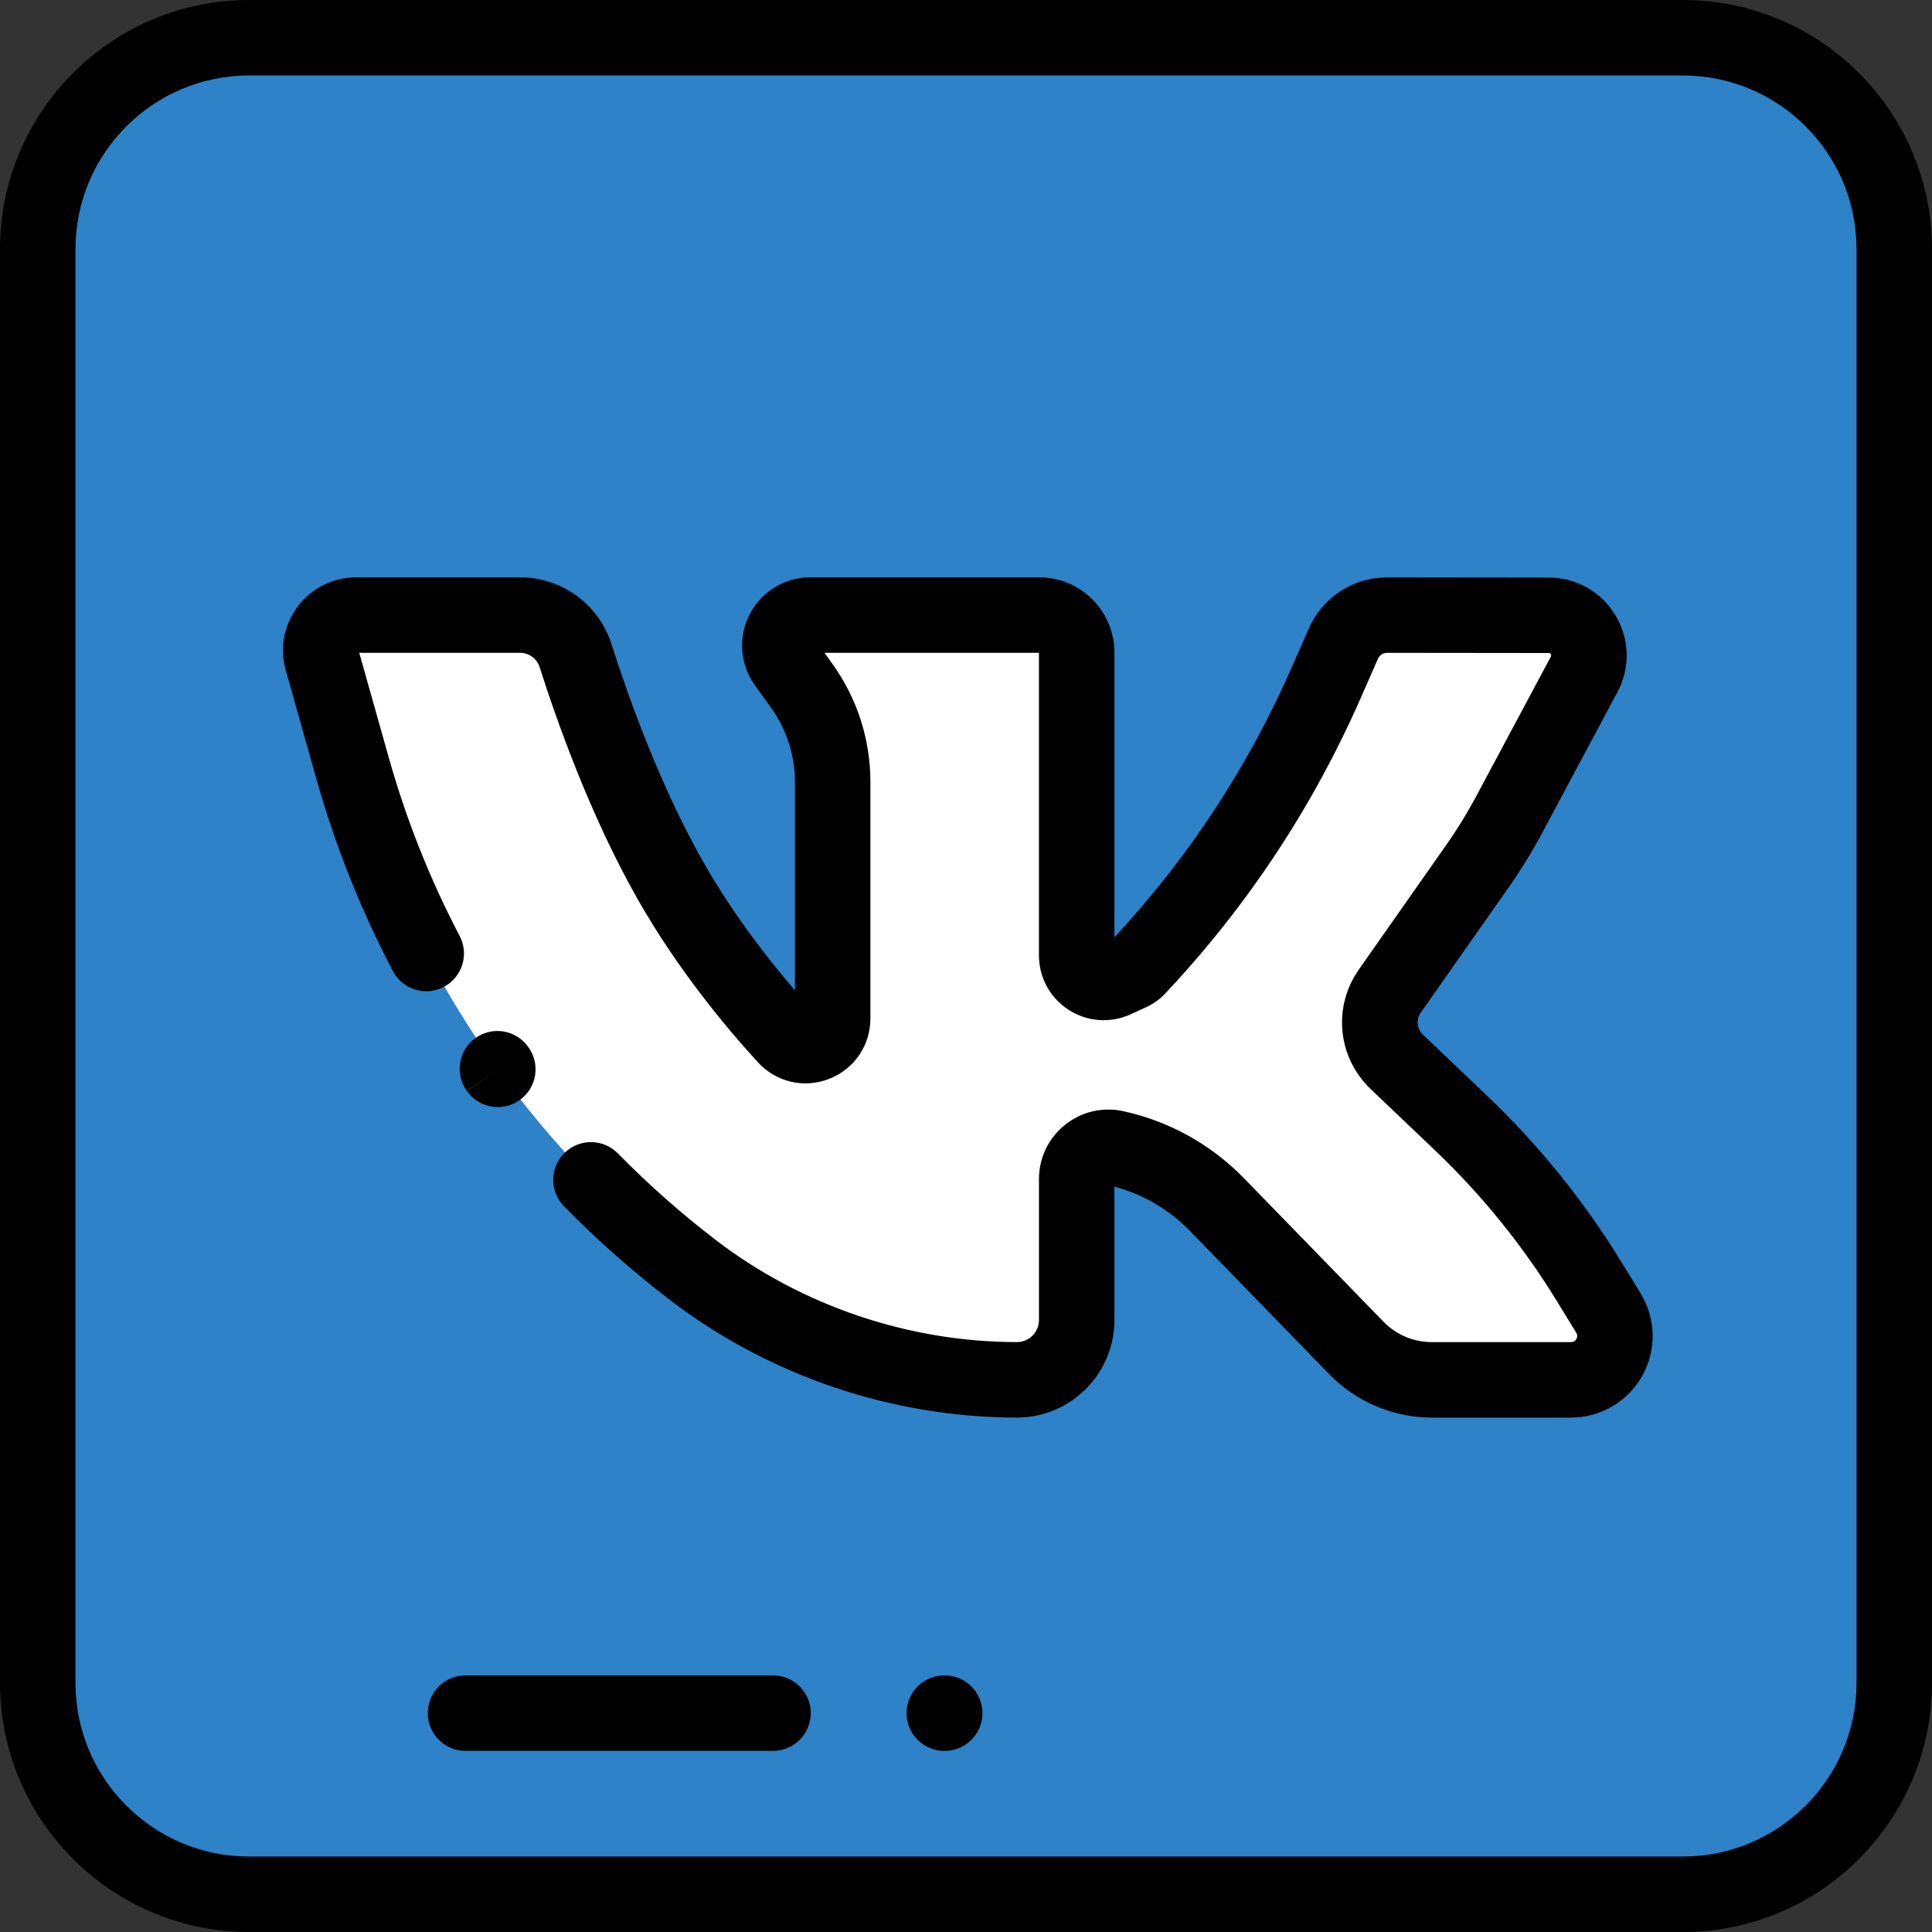 <?xml version="1.0" encoding="UTF-8"?> <!-- Generator: Adobe Illustrator 19.0.0, SVG Export Plug-In . SVG Version: 6.00 Build 0) --> <svg xmlns="http://www.w3.org/2000/svg" xmlns:xlink="http://www.w3.org/1999/xlink" id="Capa_1" x="0px" y="0px" viewBox="0 0 512 512" style="enable-background:new 0 0 512 512;" xml:space="preserve"><rect x="0" y="0" width="512" height="512" fill="#333333" stroke="none"/> <path style="fill:#2D82C8;" d="M446,502H66c-30.928,0-56-25.072-56-56V66c0-30.928,25.072-56,56-56h380c30.928,0,56,25.072,56,56 v380C502,476.928,476.928,502,446,502z"></path> <path style="fill:#FFFFFF;" d="M94.397,163h43.393c6.754,0,12.723,4.371,14.765,10.81c4.356,13.733,12.998,38.213,25.111,59.524 c9.837,17.306,21.765,31.824,30.56,41.433c4.41,4.818,12.44,1.682,12.44-4.85v-62.622c0-9.187-2.882-18.143-8.24-25.605 l-4.246-5.914c-0.985-1.372-1.514-3.018-1.514-4.706l0,0c0-4.457,3.613-8.07,8.07-8.07h60.68c5.477,0,9.917,4.44,9.917,9.917v80.28 c0,5.211,5.39,8.676,10.131,6.512l4.127-1.884c0.71-0.324,1.351-0.783,1.886-1.352l0,0c20.861-22.151,37.773-47.713,50.001-75.575 l4.538-10.34c2.015-4.591,6.556-7.553,11.57-7.548l42.844,0.05c8.037,0.009,13.166,8.578,9.378,15.666l-19.794,37.037 c-2.56,4.791-5.409,9.422-8.529,13.868l-23.164,33.008c-4.112,5.86-3.319,13.846,1.865,18.783l16.964,16.154 c13.129,12.502,24.572,26.663,34.038,42.124l5.075,8.289c4.738,7.739-0.831,17.678-9.905,17.678h-36.989 c-7.482,0-14.646-3.026-19.862-8.39l-36.986-38.031c-7.326-7.533-16.701-12.749-26.964-15.002l0,0 c-5.252-1.153-10.224,2.846-10.224,8.223v37.366c0,8.745-7.089,15.833-15.833,15.833l0,0c-31.024,0-61.185-10.212-85.827-29.06l0,0 c-43.658-33.392-75.312-80.039-90.217-132.943l-8.094-28.731C83.674,168.943,88.175,163,94.397,163z"></path> <path d="M416.358,375.667h-36.989c-10.122,0-19.974-4.162-27.03-11.417l-36.986-38.03c-5.518-5.674-12.405-9.707-20.02-11.74v35.354 c0,14.244-11.589,25.833-25.833,25.833c-33.029,0-65.667-11.051-91.902-31.117c-9.924-7.59-19.389-15.96-28.132-24.878 c-3.866-3.943-3.804-10.275,0.14-14.142c3.945-3.867,10.276-3.802,14.142,0.14c8.081,8.242,16.829,15.979,26.001,22.994 c22.767,17.413,51.09,27.003,79.752,27.003c3.217,0,5.833-2.617,5.833-5.833v-37.366c0-5.607,2.506-10.838,6.876-14.353 c4.37-3.515,10.02-4.84,15.493-3.637c12.211,2.68,23.272,8.835,31.988,17.797l36.986,38.03c3.313,3.407,7.939,5.361,12.692,5.361 h36.989c0.233,0,0.945,0,1.407-0.825s0.091-1.432-0.031-1.631l-5.074-8.289c-9.009-14.713-19.912-28.207-32.406-40.104 l-16.964-16.154c-8.839-8.417-10.166-21.778-3.154-31.77l23.164-33.008c2.878-4.102,5.535-8.421,7.896-12.838l19.794-37.036 c0.068-0.129,0.173-0.323-0.016-0.638c-0.188-0.314-0.409-0.315-0.555-0.315l-42.845-0.049h-0.003c-1.039,0-1.98,0.614-2.397,1.566 l-4.538,10.34c-12.722,28.985-30.176,55.367-51.878,78.413c-1.431,1.519-3.118,2.728-5.018,3.594l-4.123,1.882 c-5.338,2.437-11.469,1.998-16.403-1.175c-4.935-3.172-7.881-8.567-7.881-14.434V173h-56.835l2.053,2.858 c6.617,9.217,10.116,20.088,10.116,31.437v62.622c0,7.137-4.3,13.42-10.954,16.005c-6.646,2.584-14.05,0.853-18.862-4.404 c-8.784-9.596-21.443-24.888-31.877-43.244c-12.717-22.371-21.717-48.098-25.95-61.441c-0.727-2.293-2.83-3.833-5.233-3.833H95.206 l7.875,27.951c4.586,16.277,10.889,32.123,18.734,47.098c2.563,4.892,0.676,10.936-4.217,13.499 c-4.894,2.563-10.936,0.674-13.498-4.217c-8.489-16.202-15.309-33.346-20.27-50.957l-8.095-28.73 c-1.661-5.897-0.492-12.079,3.205-16.962C82.64,155.8,88.272,153,94.396,153h43.394c11.159,0,20.923,7.148,24.298,17.786 c3.995,12.595,12.461,36.826,24.272,57.606c7.713,13.569,16.824,25.371,24.307,34.062v-55.159c0-7.138-2.2-13.975-6.363-19.772 l-4.246-5.915c-2.218-3.088-3.391-6.733-3.391-10.538c0-9.964,8.105-18.07,18.069-18.07h60.681c10.981,0,19.916,8.935,19.916,19.917 v75.487c19.606-21.09,35.41-45.144,46.988-71.525l4.538-10.34c3.607-8.22,11.736-13.529,20.712-13.529c0.009,0,0.017,0,0.026,0 l42.845,0.049c7.318,0.008,13.933,3.763,17.691,10.042c3.76,6.28,3.944,13.883,0.494,20.337l-19.794,37.037 c-2.74,5.126-5.822,10.139-9.163,14.899l-23.164,33.008c-1.279,1.823-1.037,4.261,0.575,5.797l16.965,16.154 c13.752,13.096,25.754,27.948,35.67,44.145l5.074,8.289c4.079,6.662,4.241,15.035,0.423,21.85 C431.396,371.433,424.171,375.667,416.358,375.667z"></path> <path d="M131.938,293.381c-3.114,0-6.183-1.45-8.136-4.174l8.127-5.827l-8.17,5.768c-0.004-0.006-0.064-0.089-0.068-0.096 c-3.218-4.488-2.188-10.735,2.3-13.954c4.489-3.219,10.735-2.188,13.954,2.3l0.111,0.155c3.218,4.488,2.188,10.735-2.3,13.954 C135.991,292.772,133.954,293.381,131.938,293.381z"></path> <path d="M204.864,464h-81.5c-5.522,0-10-4.477-10-10s4.478-10,10-10h81.5c5.522,0,10,4.477,10,10S210.387,464,204.864,464z"></path> <path d="M250.364,464h-0.119c-5.522,0-10-4.477-10-10s4.478-10,10-10h0.119c5.522,0,10,4.477,10,10S255.887,464,250.364,464z"></path> <path d="M446,512H66c-36.393,0-66-29.607-66-66V66C0,29.607,29.607,0,66,0h380c36.393,0,66,29.607,66,66v380 C512,482.393,482.393,512,446,512z M66,20c-25.364,0-46,20.636-46,46v380c0,25.364,20.636,46,46,46h380c25.364,0,46-20.636,46-46V66 c0-25.364-20.636-46-46-46H66z"></path> <g> </g> <g> </g> <g> </g> <g> </g> <g> </g> <g> </g> <g> </g> <g> </g> <g> </g> <g> </g> <g> </g> <g> </g> <g> </g> <g> </g> <g> </g> </svg> 